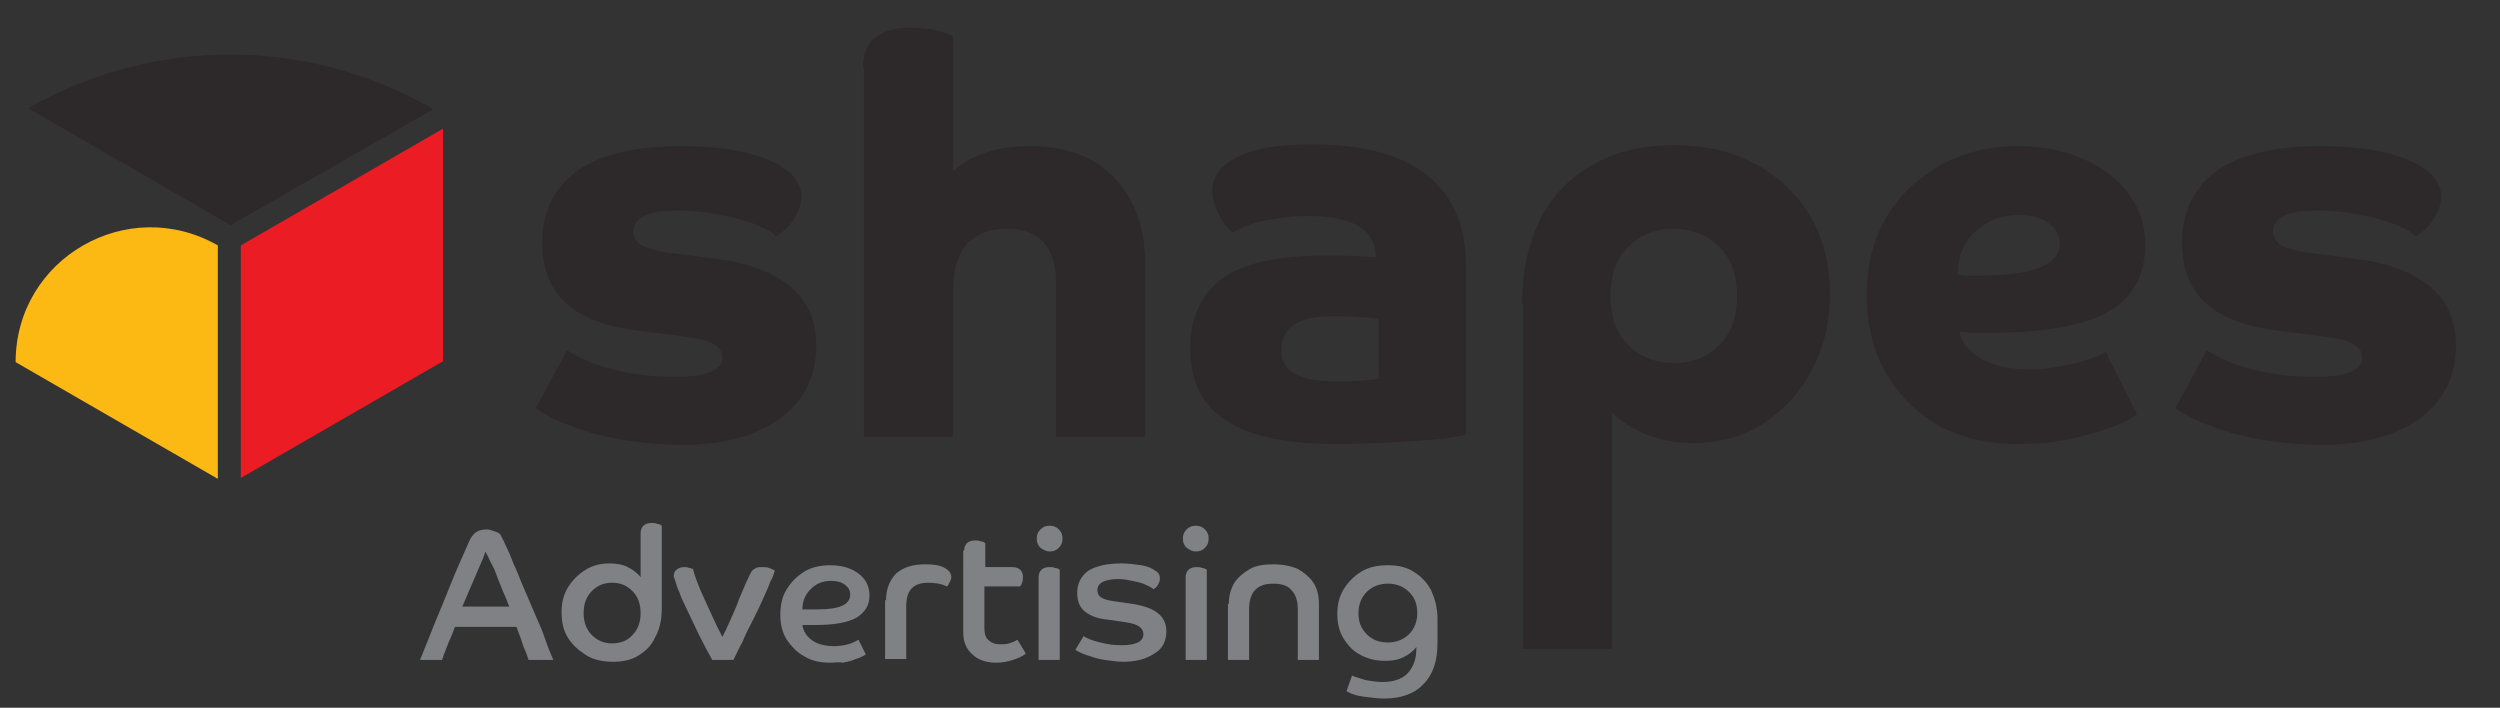 <?xml version="1.0" encoding="UTF-8"?>
<svg xmlns="http://www.w3.org/2000/svg" xmlns:xlink="http://www.w3.org/1999/xlink" version="1.1" id="Layer_1" x="0px" y="0px" viewBox="0 0 272 77" style="enable-background:new 0 0 272 77;" xml:space="preserve">
<rect x="0" y="0" width="272" height="77" fill="#333333" stroke="none"/>
<style type="text/css">
	.st0{fill:#2D282A;}
	.st1{fill:#808184;}
	.st2{fill:#FFFFFF;}
	.st3{fill:#EC1C24;}
	.st4{fill:#FCB813;}
</style>
<g>
	<path class="st0" d="M59,26.4c0-3.4,1.3-6,3.8-7.8c2.5-1.8,6.3-2.7,11.3-2.7c3.9,0,7.1,0.5,9.5,1.5c2.4,1,3.6,2.4,3.6,4   c0,0.8-0.3,1.6-0.8,2.4c-0.5,0.8-1.2,1.5-2,1.9c-0.4-0.5-1.3-0.9-2.5-1.4c-1.2-0.4-2.6-0.8-4-1c-1.5-0.3-2.9-0.4-4.2-0.4   c-3.2,0-4.8,0.8-4.8,2.3c0,0.6,0.3,1.1,0.9,1.5c0.6,0.3,1.6,0.6,3,0.8l5.4,0.7c7,1,10.6,4.1,10.6,9.4c0,3.3-1.3,6-3.9,7.9   c-2.6,1.9-6.1,2.9-10.7,2.9c-2.1,0-4.1-0.2-6.2-0.5c-2.1-0.4-4-0.8-5.7-1.5c-1.7-0.6-3.1-1.3-4-2l3.4-6.3c1.2,0.8,2.9,1.6,5.1,2.1   c2.2,0.6,4.5,0.8,6.8,0.8c3.3,0,5-0.7,5-2.1c0-0.6-0.3-1.1-1-1.5c-0.7-0.4-1.8-0.6-3.3-0.8l-5.4-0.7C62.2,35,59,31.8,59,26.4"></path>
	<path class="st0" d="M93.9,7.3c0-1.4,0.4-2.5,1.3-3.2C96.1,3.4,97.4,3,99,3c0.8,0,1.6,0.1,2.4,0.2c0.8,0.2,1.5,0.4,2.3,0.7v14.7   c2.1-1.8,4.8-2.7,8.3-2.7c3.9,0,7,1.1,9.2,3.4c2.2,2.3,3.4,5.4,3.4,9.5v18.7h-9.7V30.8c0-3.9-1.8-5.9-5.3-5.9   c-3.9,0-5.9,2.2-5.9,6.7v15.9h-9.7V7.3z"></path>
	<path class="st0" d="M159.6,47.3c-0.4,0.1-1.2,0.2-2.3,0.4c-1.1,0.1-2.3,0.2-3.7,0.3c-1.4,0.1-2.8,0.2-4.3,0.2   c-1.5,0.1-2.8,0.1-4.1,0.1c-5.1,0-9.1-0.8-11.7-2.5c-2.7-1.6-4-4.3-4-8c0-3.3,1.2-5.8,3.5-7.5c2.3-1.7,6.1-2.5,11.3-2.5   c2.5,0,4.2,0.1,5.4,0.2c0-3-2.5-4.5-7.4-4.5c-1.7,0-3.2,0.2-4.7,0.5c-1.5,0.3-2.6,0.8-3.5,1.3c-0.6-0.5-1.1-1.1-1.5-2   c-0.4-0.8-0.7-1.7-0.7-2.5c0-1.6,0.9-2.8,2.7-3.7c1.8-0.9,4.5-1.4,8.1-1.4c5.5,0,9.7,1.1,12.5,3.3c2.8,2.2,4.3,5.5,4.3,9.9V47.3z    M145.3,41.5c1,0,2,0,2.9-0.1c0.9-0.1,1.5-0.1,1.8-0.2v-6.5c-0.7-0.1-1.5-0.2-2.4-0.2c-0.9-0.1-1.7-0.1-2.4-0.1   c-2.1,0-3.6,0.3-4.5,1c-0.9,0.6-1.3,1.6-1.3,2.7C139.3,40.3,141.3,41.5,145.3,41.5"></path>
	<path class="st0" d="M165.6,33.2c0-3.7,0.7-6.8,2-9.4c1.3-2.6,3.3-4.5,5.7-5.9c2.5-1.4,5.4-2.1,8.8-2.1c3.5,0,6.4,0.7,9,2.1   c2.5,1.4,4.5,3.3,5.9,5.7c1.4,2.4,2.1,5.2,2.1,8.4c0,3.1-0.7,5.9-2,8.3c-1.3,2.5-3.1,4.4-5.3,5.8c-2.2,1.4-4.8,2.1-7.6,2.1   c-1.8,0-3.5-0.3-5-0.9c-1.5-0.6-2.8-1.4-3.8-2.4v25.7h-9.7V33.2z M187.1,37.5c1.3-1.3,1.9-3.1,1.9-5.3c0-2.2-0.6-4-1.9-5.3   c-1.3-1.3-3-2-5-2c-2.1,0-3.7,0.7-5,2c-1.3,1.3-1.9,3.1-1.9,5.3c0,2.2,0.6,4,1.9,5.3c1.3,1.3,3,2,5,2   C184.1,39.5,185.8,38.9,187.1,37.5"></path>
	<path class="st0" d="M219.4,48.3c-3.2,0-6-0.7-8.5-2c-2.4-1.4-4.3-3.3-5.7-5.7c-1.4-2.4-2.1-5.3-2.1-8.5c0-3.2,0.7-6,2.1-8.4   c1.4-2.4,3.4-4.3,5.9-5.7c2.5-1.4,5.3-2.1,8.5-2.1c2.7,0,5,0.5,7.1,1.4c2.1,0.9,3.7,2.2,4.9,3.8c1.2,1.6,1.8,3.4,1.8,5.5   c0,3.3-1.3,5.8-4,7.3c-2.6,1.5-6.9,2.3-12.8,2.3c-0.8,0-1.4,0-1.9,0c-0.5,0-1-0.1-1.5-0.1c0.2,1.2,1.1,2.3,2.5,3   c1.4,0.8,3.3,1.1,5.5,1.1c0.8,0,1.7-0.1,2.8-0.3c1-0.2,2-0.4,3-0.7c0.9-0.3,1.6-0.6,2.1-0.9l3.4,6.8c-0.9,0.6-2.1,1.2-3.7,1.7   c-1.5,0.5-3.1,0.9-4.8,1.2C222.6,48.2,220.9,48.3,219.4,48.3 M219.6,23.4c-1.9,0-3.4,0.6-4.7,1.8c-1.3,1.2-1.9,2.8-1.9,4.7   c0.3,0,0.7,0.1,1,0.1h0.9c3.3,0,5.7-0.3,7.1-0.9c1.4-0.6,2.1-1.4,2.1-2.6c0-0.9-0.4-1.7-1.3-2.3C222.1,23.7,221,23.4,219.6,23.4"></path>
	<path class="st0" d="M237.4,26.4c0-3.4,1.3-6,3.8-7.8c2.5-1.8,6.3-2.7,11.3-2.7c3.9,0,7.1,0.5,9.5,1.5c2.4,1,3.6,2.4,3.6,4   c0,0.8-0.3,1.6-0.8,2.4c-0.5,0.8-1.2,1.5-2,1.9c-0.4-0.5-1.3-0.9-2.5-1.4c-1.2-0.4-2.6-0.8-4-1c-1.5-0.3-2.9-0.4-4.2-0.4   c-3.2,0-4.8,0.8-4.8,2.3c0,0.6,0.3,1.1,0.9,1.5c0.6,0.3,1.6,0.6,3,0.8l5.4,0.7c7,1,10.6,4.1,10.6,9.4c0,3.3-1.3,6-3.9,7.9   c-2.6,1.9-6.1,2.9-10.7,2.9c-2.1,0-4.1-0.2-6.2-0.5c-2.1-0.4-4-0.8-5.7-1.5c-1.7-0.6-3.1-1.3-4-2l3.4-6.3c1.2,0.8,2.9,1.6,5.1,2.1   c2.2,0.6,4.5,0.8,6.8,0.8c3.3,0,5-0.7,5-2.1c0-0.6-0.3-1.1-1-1.5c-0.7-0.4-1.8-0.6-3.3-0.8l-5.4-0.7   C240.6,35,237.4,31.8,237.4,26.4"></path>
	<path class="st1" d="M45.7,71.8c0.5-1.2,1-2.5,1.6-4c0.6-1.4,1.2-2.9,1.8-4.4c0.6-1.5,1.3-3,1.9-4.4c0.2-0.5,0.5-0.9,0.8-1.1   c0.3-0.2,0.7-0.3,1.2-0.3c0.2,0,0.5,0.1,0.8,0.2c0.3,0.1,0.5,0.2,0.6,0.3c0.1,0.2,0.4,0.7,0.6,1.2c0.3,0.6,0.6,1.3,0.9,2.1   c0.4,0.8,0.7,1.7,1.1,2.6c0.4,0.9,0.8,1.9,1.2,2.8c0.4,0.9,0.8,1.8,1.1,2.7c0.3,0.9,0.6,1.6,0.9,2.3h-2.7c-0.1-0.3-0.2-0.7-0.4-1.1   c-0.2-0.4-0.3-0.9-0.5-1.4c-0.2-0.5-0.3-0.8-0.4-1.1h-6.7c-0.2,0.5-0.4,1.1-0.7,1.7c-0.2,0.6-0.5,1.2-0.7,1.9H45.7z M52.1,61.8   c-0.3,0.7-0.6,1.4-0.9,2.1c-0.3,0.7-0.6,1.4-0.9,2.1h5.1c-0.2-0.5-0.4-1.1-0.7-1.7c-0.2-0.6-0.5-1.2-0.7-1.8   c-0.2-0.6-0.5-1.1-0.7-1.5c-0.2-0.5-0.4-0.8-0.5-1C52.7,60.5,52.4,61.1,52.1,61.8"></path>
	<path class="st1" d="M72,66.2c0,1.2-0.2,2.2-0.7,3.1c-0.4,0.9-1,1.5-1.8,2c-0.8,0.5-1.7,0.7-2.8,0.7c-1.1,0-2.1-0.2-2.9-0.7   c-0.8-0.5-1.5-1.1-2-1.9c-0.5-0.8-0.7-1.7-0.7-2.8c0-1,0.2-1.9,0.7-2.7c0.5-0.8,1.1-1.4,1.9-1.9c0.8-0.5,1.7-0.7,2.6-0.7   c0.7,0,1.4,0.1,2,0.4c0.6,0.3,1.1,0.7,1.4,1.1V58c0-0.3,0.1-0.6,0.3-0.8c0.2-0.2,0.5-0.3,0.9-0.3c0.2,0,0.4,0,0.6,0.1   c0.2,0,0.4,0.1,0.5,0.2V66.2z M64.4,64.3c-0.6,0.6-0.9,1.4-0.9,2.4c0,1,0.3,1.8,0.9,2.4c0.6,0.6,1.3,0.9,2.2,0.9   c0.9,0,1.7-0.3,2.2-0.9c0.6-0.6,0.9-1.4,0.9-2.4c0-1-0.3-1.8-0.9-2.4c-0.6-0.6-1.3-0.9-2.2-0.9C65.7,63.4,65,63.7,64.4,64.3"></path>
	<path class="st1" d="M76.7,65.3c0.6,1.3,1.2,2.7,1.9,4c0.2-0.4,0.5-1,0.8-1.7c0.3-0.7,0.7-1.5,1-2.4c0.4-0.9,0.7-1.7,1.1-2.5   c0.2-0.4,0.3-0.7,0.6-0.8c0.2-0.2,0.5-0.2,0.8-0.2c0.2,0,0.5,0,0.8,0.1c0.3,0.1,0.5,0.2,0.6,0.3c-0.1,0.3-0.2,0.7-0.5,1.2   c-0.2,0.6-0.5,1.2-0.8,1.9c-0.3,0.7-0.7,1.5-1.1,2.3c-0.4,0.8-0.8,1.5-1.1,2.3c-0.4,0.7-0.7,1.4-1,2h-2.3c-0.8-1.4-1.5-2.8-2.1-4.1   c-0.6-1.3-1.2-2.4-1.5-3.3c-0.2-0.4-0.3-0.8-0.4-1.1c-0.1-0.3-0.2-0.5-0.2-0.6c0-0.3,0.1-0.6,0.3-0.7c0.2-0.2,0.5-0.3,0.8-0.3   c0.2,0,0.4,0,0.6,0.1c0.2,0,0.3,0.1,0.4,0.1C75.6,62.8,76.1,64,76.7,65.3"></path>
	<path class="st1" d="M90.3,72.1c-1.1,0-2-0.2-2.8-0.7c-0.8-0.4-1.4-1.1-1.9-1.8c-0.5-0.8-0.7-1.7-0.7-2.7c0-1.1,0.2-2,0.7-2.8   c0.5-0.8,1.1-1.4,1.9-1.9c0.8-0.5,1.8-0.7,2.8-0.7c1.3,0,2.3,0.3,3.1,0.9c0.8,0.6,1.2,1.4,1.2,2.4c0,1.1-0.5,1.8-1.4,2.4   c-0.9,0.5-2.4,0.8-4.4,0.8c-0.2,0-0.4,0-0.7,0c-0.3,0-0.5,0-0.8,0c0.1,0.7,0.5,1.3,1.1,1.7c0.6,0.4,1.4,0.6,2.3,0.6   c1,0,1.9-0.2,2.7-0.7l0.8,1.6c-0.3,0.2-0.7,0.4-1.1,0.5c-0.4,0.2-0.9,0.3-1.4,0.4C91.3,72,90.8,72.1,90.3,72.1 M90.4,63.2   c-0.9,0-1.6,0.3-2.2,0.9c-0.6,0.6-0.9,1.3-0.9,2.2c0.2,0,0.5,0,0.7,0h1c2.3,0,3.5-0.5,3.5-1.6c0-0.5-0.2-0.8-0.6-1.1   C91.5,63.3,91,63.2,90.4,63.2"></path>
	<path class="st1" d="M96.4,65.3c0-1.2,0.4-2.2,1.1-2.9c0.8-0.7,1.8-1,3.2-1c0.9,0,1.6,0.1,2.1,0.4c0.5,0.3,0.7,0.6,0.7,1   c0,0.2-0.1,0.4-0.2,0.6c-0.1,0.2-0.2,0.4-0.3,0.4c-0.6-0.3-1.3-0.4-2-0.4c-1.6,0-2.4,0.8-2.4,2.5v5.8h-2.3V65.3z"></path>
	<path class="st1" d="M104.9,59.9c0-0.3,0.1-0.6,0.3-0.8c0.2-0.2,0.5-0.3,0.9-0.3c0.2,0,0.4,0,0.6,0.1c0.2,0,0.4,0.1,0.5,0.2v2.6   h2.9c0.8,0,1.2,0.4,1.2,1.1c0,0.4-0.1,0.7-0.3,1h-3.9v4.5c0,0.6,0.1,1,0.4,1.3c0.3,0.3,0.7,0.5,1.3,0.5c0.3,0,0.7,0,1-0.1   c0.3-0.1,0.6-0.2,0.9-0.4l0.9,1.5c-0.3,0.3-0.8,0.5-1.4,0.7c-0.6,0.2-1.2,0.3-1.8,0.3c-1.1,0-2-0.3-2.6-0.9c-0.7-0.6-1-1.4-1-2.4   V59.9z"></path>
	<path class="st1" d="M113.2,59.6c-0.3-0.3-0.4-0.6-0.4-1c0-0.4,0.1-0.7,0.4-1c0.3-0.3,0.6-0.4,1-0.4c0.4,0,0.7,0.1,1,0.4   c0.3,0.3,0.4,0.6,0.4,1c0,0.4-0.1,0.7-0.4,1c-0.3,0.3-0.6,0.4-1,0.4C113.8,60,113.5,59.8,113.2,59.6 M115.3,71.8h-2.3v-9   c0-0.3,0.1-0.6,0.3-0.8c0.2-0.2,0.5-0.3,0.9-0.3c0.2,0,0.4,0,0.6,0.1c0.2,0,0.4,0.1,0.5,0.2V71.8z"></path>
	<path class="st1" d="M126.9,68.7c0,1-0.4,1.9-1.3,2.4c-0.9,0.6-2,0.9-3.4,0.9c-0.6,0-1.3-0.1-2-0.2c-0.7-0.1-1.3-0.3-1.9-0.5   c-0.6-0.2-1-0.4-1.3-0.6l0.9-1.5c0.4,0.3,1,0.5,1.8,0.7c0.8,0.2,1.5,0.3,2.3,0.3c1.6,0,2.4-0.4,2.4-1.2c0-0.7-0.6-1.1-1.9-1.3   l-2.1-0.3c-1-0.1-1.8-0.4-2.4-0.9c-0.6-0.5-0.8-1.2-0.8-2c0-1,0.4-1.8,1.2-2.4c0.8-0.5,2-0.8,3.6-0.8c0.8,0,1.5,0.1,2.2,0.2   c0.6,0.1,1.1,0.3,1.5,0.6c0.4,0.2,0.5,0.5,0.5,0.9c0,0.2-0.1,0.4-0.2,0.6c-0.1,0.2-0.3,0.4-0.5,0.5c-0.2-0.2-0.5-0.3-0.9-0.5   c-0.4-0.2-0.9-0.3-1.4-0.4c-0.5-0.1-1-0.2-1.5-0.2c-0.7,0-1.3,0.1-1.7,0.3c-0.4,0.2-0.6,0.5-0.6,0.9c0,0.3,0.1,0.6,0.4,0.8   c0.3,0.2,0.7,0.3,1.3,0.4l2.1,0.3C125.8,66.1,126.9,67.1,126.9,68.7"></path>
	<path class="st1" d="M129.1,59.6c-0.3-0.3-0.4-0.6-0.4-1c0-0.4,0.1-0.7,0.4-1c0.3-0.3,0.6-0.4,1-0.4c0.4,0,0.7,0.1,1,0.4   c0.3,0.3,0.4,0.6,0.4,1c0,0.4-0.1,0.7-0.4,1c-0.3,0.3-0.6,0.4-1,0.4C129.7,60,129.4,59.8,129.1,59.6 M131.3,71.8H129v-9   c0-0.3,0.1-0.6,0.3-0.8c0.2-0.2,0.5-0.3,0.9-0.3c0.2,0,0.4,0,0.6,0.1c0.2,0,0.4,0.1,0.5,0.2V71.8z"></path>
	<path class="st1" d="M133.7,65.7c0-0.9,0.2-1.6,0.6-2.3c0.4-0.6,1-1.1,1.7-1.5c0.7-0.4,1.6-0.5,2.6-0.5c1,0,1.9,0.2,2.6,0.5   c0.7,0.4,1.3,0.9,1.7,1.5c0.4,0.6,0.6,1.4,0.6,2.3v6.1h-2.3v-5.5c0-0.9-0.2-1.6-0.7-2.1c-0.4-0.5-1.1-0.7-2-0.7   c-1.7,0-2.6,0.9-2.6,2.8v5.5h-2.3V65.7z"></path>
	<path class="st1" d="M150.6,76c-0.7,0-1.4-0.1-2.2-0.2c-0.8-0.1-1.4-0.3-1.9-0.6l0.6-1.7c0.4,0.2,0.9,0.3,1.5,0.5   c0.6,0.1,1.2,0.2,1.8,0.2c1.2,0,2.1-0.3,2.7-0.9c0.6-0.6,1-1.5,1-2.7v-0.2c-0.4,0.5-0.8,0.8-1.4,1.1c-0.6,0.3-1.2,0.4-2,0.4   c-1,0-1.8-0.2-2.6-0.6c-0.8-0.4-1.4-1-1.9-1.8c-0.5-0.8-0.7-1.7-0.7-2.7c0-1,0.2-1.9,0.7-2.7c0.5-0.8,1.1-1.4,1.9-1.9   c0.8-0.5,1.8-0.7,2.9-0.7c1.1,0,2,0.2,2.8,0.7c0.8,0.5,1.4,1.1,1.9,2c0.4,0.9,0.7,1.9,0.7,3.1V70c0,1.9-0.5,3.4-1.5,4.4   C153.9,75.5,152.4,76,150.6,76 M151,63.5c-0.9,0-1.7,0.3-2.3,0.9c-0.6,0.6-0.9,1.4-0.9,2.3c0,1,0.3,1.7,0.9,2.3   c0.6,0.6,1.3,0.9,2.3,0.9c0.9,0,1.7-0.3,2.3-0.9c0.6-0.6,0.9-1.4,0.9-2.3c0-1-0.3-1.7-0.9-2.3C152.7,63.8,151.9,63.5,151,63.5"></path>
	<path class="st2" d="M71.9,42.4L71.9,42.4c0.2,0,0.5,0,0.7,0H71.9z"></path>
	<path class="st2" d="M123.8-7.1C123.8-7.1,123.8-7.1,123.8-7.1L123.8-7.1z"></path>
	<polygon class="st3" points="48.2,14 48.2,39.3 26.2,52 26.2,26.7  "></polygon>
	<path class="st4" d="M23.7,52.1l-22-12.7c0-11.3,12.2-18.3,22-12.7V52.1z"></path>
	<path class="st0" d="M25.1,24.5l-22-12.7l0.1-0.1C16.8,4,33.4,4,47,11.8l0.1,0.1L27.7,23L25.1,24.5z"></path>
</g>
</svg>
